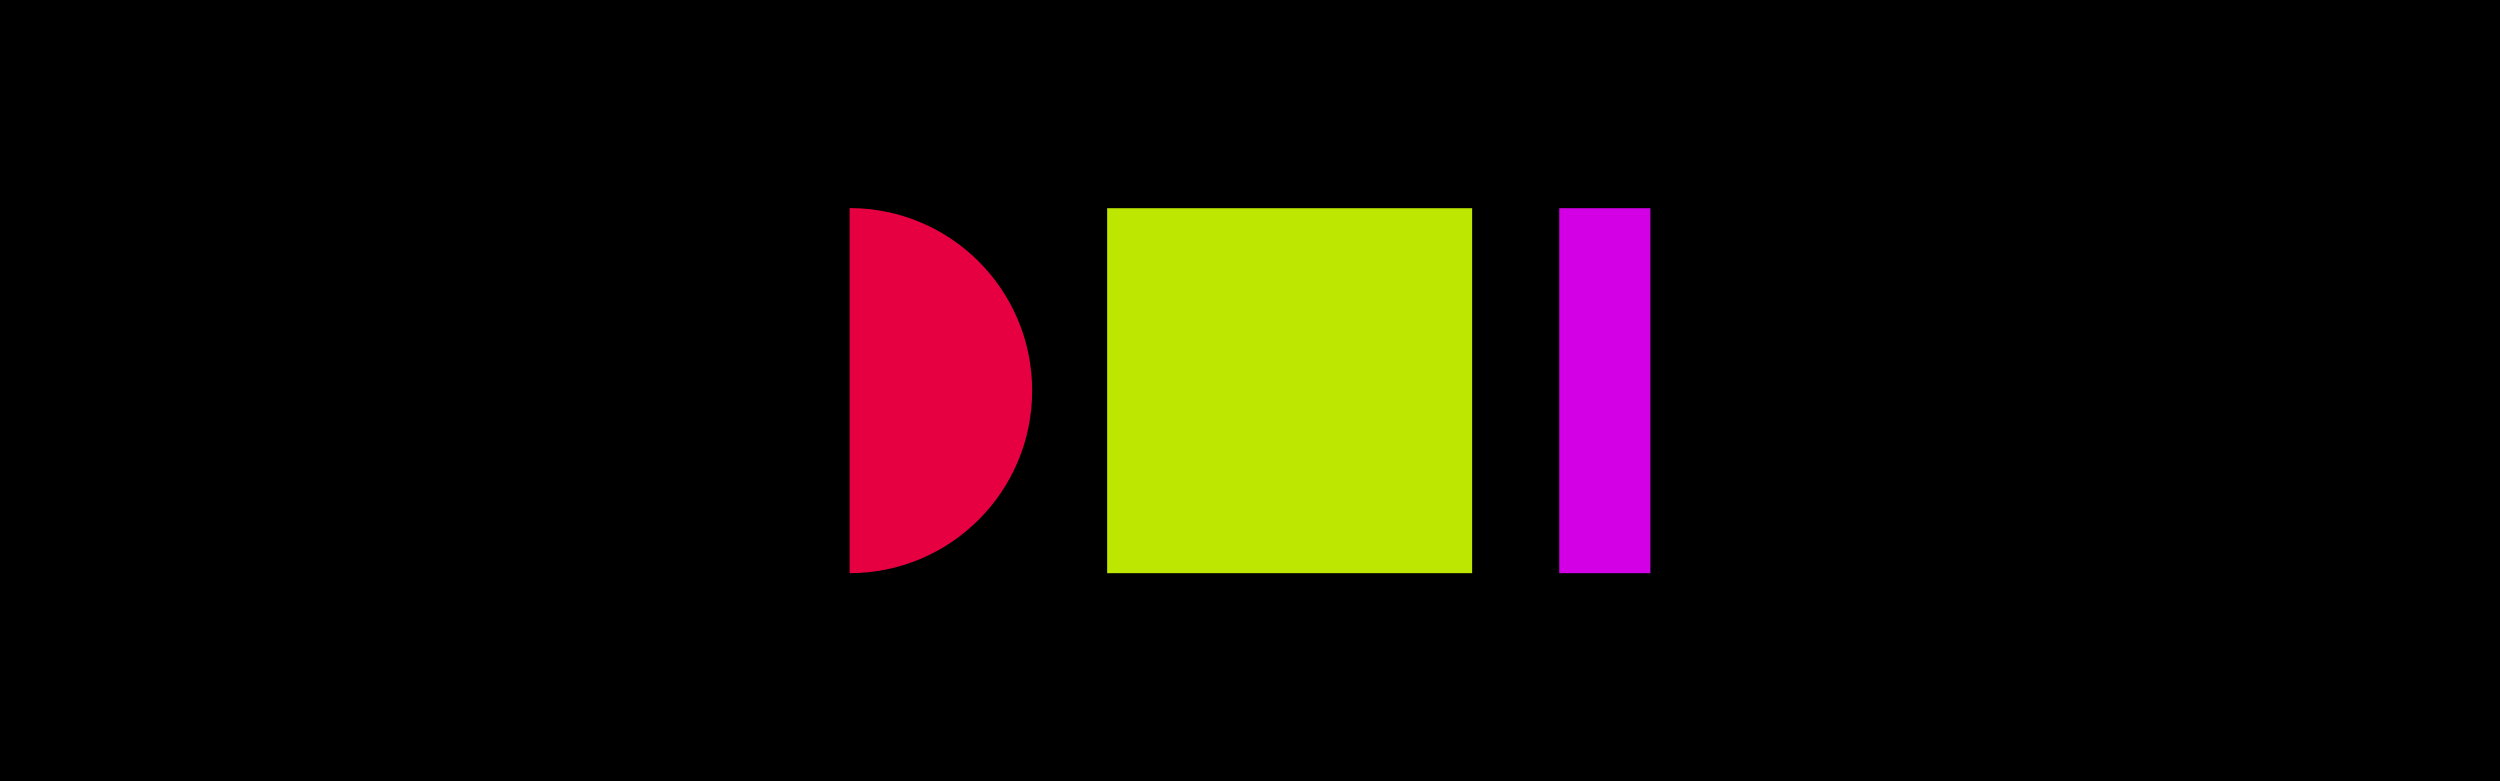 <?xml version="1.0" encoding="UTF-8"?>
<svg id="Livello_1" xmlns="http://www.w3.org/2000/svg" version="1.1" viewBox="0 0 1920 600">
  <!-- Generator: Adobe Illustrator 29.2.0, SVG Export Plug-In . SVG Version: 2.1.0 Build 108)  -->
  <rect x="-15.7" y="-11.9" width="1962.4" height="627.4"/>
  <g>
    <rect x="850.3" y="159.9" width="280.3" height="280.3" fill="#d2ff00"/>
    <rect x="1197.5" y="159.9" width="70" height="280.3" fill="#ea00ff"/>
    <path d="M652.5,440.2c77.4,0,140.2-62.7,140.2-140.2s-62.7-140.2-140.2-140.2v280.4Z" fill="#ff0048"/>
  </g>
  <rect x="-15.7" y="-11.9" width="1962.4" height="627.4" opacity=".1"/>
</svg>